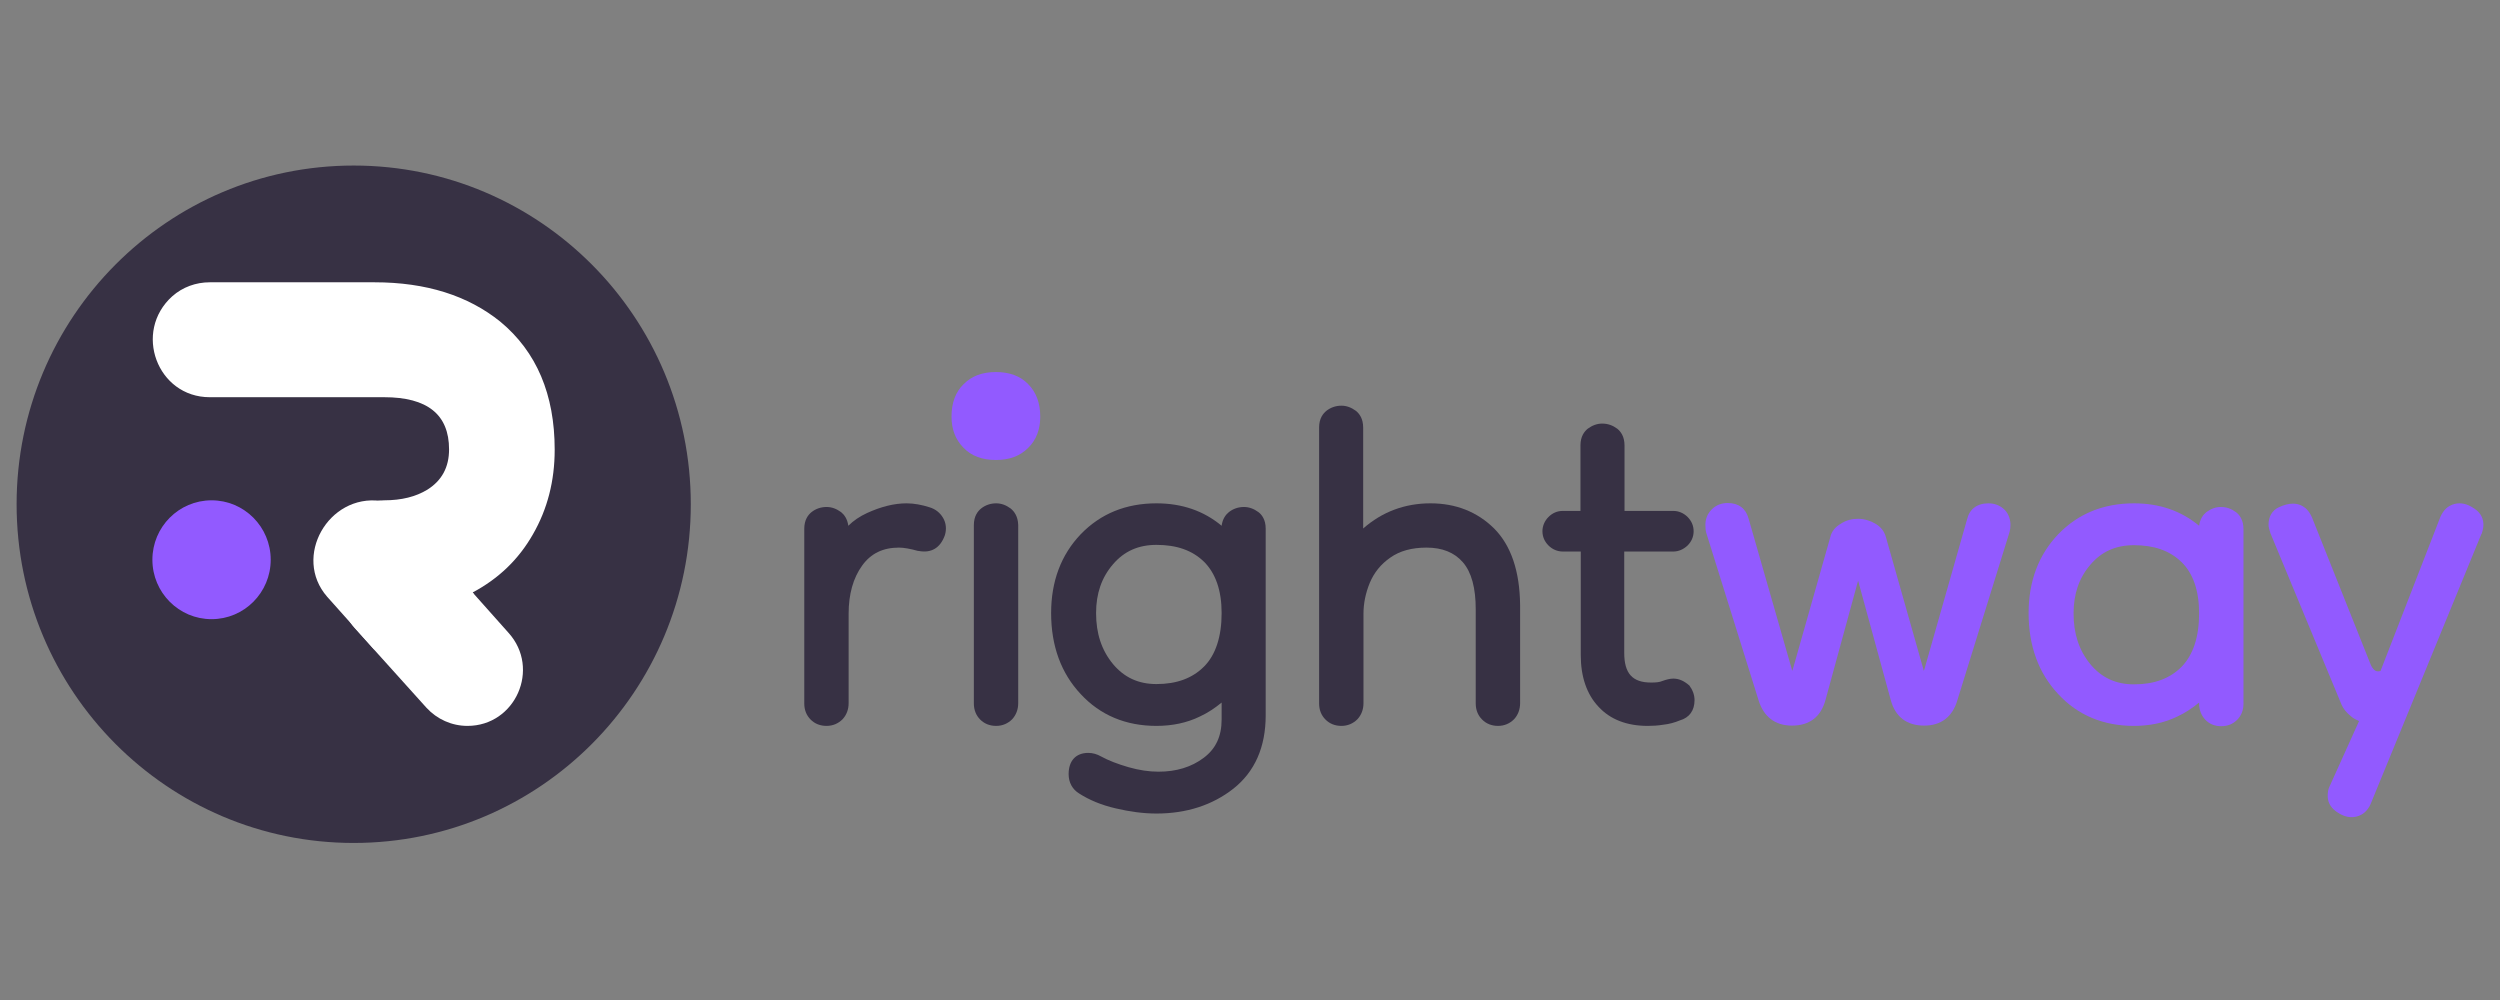 <svg width="120" height="48" viewBox="0 0 120 48" fill="none" xmlns="http://www.w3.org/2000/svg">
<rect x="0" y="0" width="120" height="48" fill="#808080" stroke="none"/>
<path d="M45.268 24.859C45.123 24.611 44.906 24.437 44.616 24.349C44.254 24.233 43.877 24.16 43.515 24.16C42.921 24.16 42.284 24.32 41.617 24.626C41.27 24.786 40.966 24.99 40.719 25.237C40.676 24.902 40.517 24.699 40.372 24.582C40.154 24.422 39.923 24.335 39.676 24.335C39.401 24.335 39.155 24.422 38.952 24.582C38.793 24.713 38.605 24.946 38.605 25.383V33.766C38.605 34.072 38.706 34.334 38.909 34.538C39.111 34.742 39.372 34.843 39.676 34.843C39.981 34.843 40.241 34.727 40.444 34.523C40.633 34.319 40.734 34.057 40.734 33.752V29.458C40.734 28.527 40.951 27.741 41.386 27.144C41.806 26.562 42.385 26.285 43.153 26.285C43.385 26.285 43.703 26.343 44.066 26.445H44.095C44.703 26.562 45.138 26.3 45.355 25.688C45.442 25.397 45.413 25.106 45.268 24.859Z" fill="#373144"/>
<path d="M47.803 22.079C47.151 22.079 46.629 21.89 46.253 21.497C45.862 21.104 45.673 20.609 45.673 19.997C45.673 19.343 45.862 18.819 46.253 18.44C46.644 18.047 47.151 17.858 47.803 17.858C48.455 17.858 48.976 18.047 49.353 18.44C49.744 18.833 49.932 19.357 49.932 19.997C49.932 20.609 49.744 21.118 49.353 21.497C48.962 21.89 48.455 22.079 47.803 22.079Z" fill="#925AFF"/>
<path d="M48.512 24.408C48.295 24.247 48.063 24.16 47.817 24.16C47.542 24.16 47.296 24.247 47.093 24.408C46.933 24.539 46.745 24.771 46.745 25.208V33.766C46.745 34.072 46.846 34.334 47.049 34.538C47.252 34.742 47.513 34.843 47.817 34.843C48.121 34.843 48.382 34.727 48.585 34.523C48.773 34.319 48.874 34.057 48.874 33.752V25.194C48.86 24.771 48.672 24.539 48.512 24.408Z" fill="#373144"/>
<path d="M60.405 24.582C60.188 24.422 59.956 24.335 59.71 24.335C59.435 24.335 59.188 24.422 58.986 24.582C58.841 24.699 58.681 24.902 58.638 25.237C57.783 24.524 56.74 24.16 55.509 24.16C54.046 24.16 52.829 24.655 51.873 25.645C50.932 26.634 50.454 27.901 50.454 29.429C50.454 31.001 50.932 32.311 51.873 33.315C52.815 34.334 54.046 34.843 55.509 34.843C56.262 34.843 56.972 34.698 57.595 34.392C57.972 34.218 58.319 33.985 58.638 33.723V34.538C58.638 35.338 58.363 35.935 57.783 36.372C57.19 36.823 56.451 37.041 55.611 37.041C55.147 37.041 54.669 36.968 54.162 36.823C53.655 36.677 53.206 36.503 52.858 36.313C52.655 36.197 52.453 36.139 52.235 36.139C51.641 36.139 51.294 36.517 51.294 37.158C51.294 37.551 51.468 37.885 51.801 38.089C52.279 38.395 52.858 38.642 53.554 38.802C54.234 38.962 54.886 39.05 55.509 39.05C56.958 39.05 58.203 38.642 59.203 37.856C60.231 37.041 60.753 35.862 60.753 34.334V25.368C60.753 24.946 60.565 24.699 60.405 24.582ZM58.638 29.429C58.638 30.564 58.348 31.438 57.798 31.991C57.233 32.558 56.48 32.835 55.509 32.835C54.64 32.835 53.959 32.515 53.423 31.874C52.873 31.205 52.612 30.404 52.612 29.429C52.612 28.497 52.873 27.726 53.423 27.086C53.959 26.46 54.64 26.154 55.509 26.154C56.48 26.154 57.233 26.416 57.798 26.969C58.348 27.522 58.638 28.337 58.638 29.429Z" fill="#373144"/>
<path d="M71.719 25.368C70.908 24.567 69.879 24.16 68.663 24.16C67.431 24.16 66.345 24.567 65.432 25.368V20.521C65.432 20.084 65.244 19.852 65.085 19.721C64.867 19.561 64.636 19.473 64.389 19.473C64.114 19.473 63.868 19.561 63.665 19.721C63.506 19.852 63.317 20.084 63.317 20.521V33.766C63.317 34.072 63.419 34.334 63.622 34.537C63.824 34.741 64.085 34.843 64.389 34.843C64.694 34.843 64.954 34.727 65.157 34.523C65.345 34.319 65.447 34.057 65.447 33.751V29.458C65.447 28.963 65.548 28.468 65.751 27.973C65.954 27.493 66.272 27.085 66.736 26.765C67.185 26.445 67.764 26.285 68.474 26.285C69.228 26.285 69.807 26.518 70.213 26.983C70.633 27.464 70.835 28.221 70.835 29.254V33.766C70.835 34.072 70.937 34.334 71.14 34.537C71.343 34.741 71.603 34.843 71.907 34.843C72.212 34.843 72.472 34.727 72.675 34.523C72.864 34.319 72.965 34.057 72.965 33.751V29.05C72.95 27.42 72.53 26.183 71.719 25.368Z" fill="#373144"/>
<path d="M80.324 32.573C80.165 32.573 79.991 32.616 79.788 32.689C79.658 32.747 79.484 32.762 79.252 32.762C78.354 32.762 77.963 32.325 77.963 31.335V26.489C77.963 26.474 77.963 26.474 77.963 26.474H77.977H80.309C80.57 26.474 80.802 26.372 81.005 26.183C81.193 25.994 81.294 25.761 81.294 25.499C81.294 25.237 81.193 25.004 81.005 24.815C80.816 24.626 80.57 24.524 80.324 24.524H77.992C77.977 24.524 77.977 24.524 77.977 24.524C77.977 24.524 77.977 24.509 77.977 24.495V21.38C77.977 20.943 77.789 20.71 77.63 20.579C77.412 20.419 77.18 20.332 76.905 20.332C76.659 20.332 76.427 20.419 76.21 20.579C76.051 20.71 75.862 20.943 75.862 21.38V24.495C75.862 24.509 75.862 24.509 75.862 24.524H75.848H75.008C74.747 24.524 74.515 24.626 74.327 24.815C74.138 25.004 74.037 25.252 74.037 25.499C74.037 25.761 74.138 25.994 74.327 26.183C74.515 26.372 74.761 26.474 75.022 26.474H75.862C75.877 26.474 75.877 26.474 75.877 26.474V26.489V31.452C75.877 32.485 76.166 33.33 76.731 33.926C77.296 34.538 78.093 34.843 79.093 34.843C79.324 34.843 79.585 34.829 79.846 34.785C80.121 34.756 80.382 34.683 80.628 34.581C81.092 34.45 81.338 34.101 81.338 33.606C81.338 33.359 81.251 33.126 81.092 32.907C80.86 32.704 80.614 32.573 80.324 32.573Z" fill="#373144"/>
<path d="M96.171 24.422C95.969 24.247 95.722 24.16 95.447 24.16C94.897 24.16 94.534 24.437 94.418 24.931L92.376 32.107C92.362 32.151 92.347 32.18 92.347 32.194C92.333 32.18 92.318 32.151 92.318 32.107L90.522 25.776C90.449 25.514 90.29 25.295 90.015 25.135C89.769 24.99 89.479 24.902 89.189 24.902C88.885 24.902 88.61 24.975 88.364 25.135C88.088 25.295 87.914 25.514 87.856 25.776L86.06 32.107C86.046 32.151 86.031 32.18 86.031 32.194C86.017 32.18 86.002 32.151 86.002 32.107L83.931 24.888C83.8 24.407 83.453 24.145 82.931 24.145C82.627 24.145 82.366 24.247 82.164 24.451C81.961 24.655 81.859 24.902 81.859 25.194C81.859 25.368 81.874 25.499 81.903 25.586L84.409 33.606C84.655 34.407 85.206 34.829 86.017 34.829C86.857 34.829 87.407 34.407 87.625 33.592L89.189 27.872L90.754 33.592C90.971 34.407 91.521 34.829 92.362 34.829C93.173 34.829 93.723 34.407 93.955 33.606L96.461 25.528C96.49 25.426 96.504 25.31 96.504 25.164C96.49 24.859 96.374 24.597 96.171 24.422Z" fill="#925AFF"/>
<path d="M107.325 24.582C107.107 24.422 106.876 24.335 106.6 24.335C106.354 24.335 106.122 24.422 105.905 24.582C105.76 24.699 105.601 24.902 105.557 25.237C104.703 24.524 103.66 24.16 102.429 24.16C100.966 24.16 99.749 24.655 98.793 25.645C97.851 26.634 97.373 27.901 97.373 29.429C97.373 31.001 97.851 32.311 98.793 33.315C99.734 34.334 100.966 34.843 102.429 34.843C103.182 34.843 103.892 34.698 104.515 34.392C104.891 34.218 105.239 33.985 105.557 33.723V33.766C105.557 34.072 105.659 34.334 105.847 34.538C106.036 34.742 106.296 34.858 106.615 34.858C106.919 34.858 107.18 34.756 107.383 34.552C107.586 34.349 107.687 34.087 107.687 33.781V25.397C107.687 24.946 107.484 24.699 107.325 24.582ZM104.717 32.005C104.152 32.573 103.399 32.849 102.429 32.849C101.559 32.849 100.879 32.529 100.343 31.889C99.792 31.219 99.531 30.419 99.531 29.444C99.531 28.512 99.792 27.741 100.343 27.1C100.879 26.474 101.559 26.169 102.429 26.169C103.399 26.169 104.152 26.431 104.717 26.984C105.268 27.522 105.557 28.352 105.557 29.444C105.557 30.579 105.268 31.438 104.717 32.005Z" fill="#925AFF"/>
<path d="M118.783 24.422C118.537 24.247 118.291 24.16 118.059 24.16C117.798 24.16 117.335 24.262 117.103 24.902L114.264 32.209C114.206 32.224 114.177 32.224 114.148 32.224C114.09 32.224 113.945 32.224 113.8 31.918L110.99 24.873C110.744 24.262 110.309 24.175 110.063 24.175C109.86 24.175 109.628 24.233 109.382 24.349C109.063 24.495 108.89 24.801 108.89 25.179C108.89 25.281 108.919 25.412 108.977 25.587L112.395 33.825C112.482 34.028 112.641 34.218 112.859 34.392C112.975 34.494 113.105 34.552 113.235 34.611L111.83 37.725C111.758 37.856 111.729 38.016 111.729 38.206C111.729 38.424 111.801 38.715 112.149 38.962C112.395 39.137 112.641 39.224 112.873 39.224C113.134 39.224 113.598 39.123 113.829 38.497L119.102 25.645L119.117 25.63C119.175 25.456 119.204 25.325 119.204 25.194C119.204 24.961 119.131 24.655 118.783 24.422Z" fill="#925AFF"/>
<path d="M16.977 40.462C25.914 40.462 33.158 33.183 33.158 24.204C33.158 15.225 25.914 7.946 16.977 7.946C8.041 7.946 0.797 15.225 0.797 24.204C0.797 33.183 8.041 40.462 16.977 40.462Z" fill="#373144"/>
<path d="M22.743 28.512L19.961 24.961C19.527 24.466 18.933 24.131 18.267 24.044C15.76 23.709 14.037 26.736 15.703 28.643L17.962 31.175L22.743 28.512Z" fill="white"/>
<path d="M22.685 28.439C23.916 27.784 24.887 26.867 25.582 25.645C26.277 24.437 26.625 23.083 26.625 21.584C26.625 18.935 25.756 16.883 24.017 15.442C22.467 14.19 20.454 13.55 17.977 13.55H10.068C9.401 13.55 8.764 13.783 8.271 14.219C6.374 15.922 7.547 19.066 10.068 19.066H18.44C20.512 19.066 21.555 19.896 21.555 21.57C21.555 22.428 21.207 23.069 20.512 23.505C19.961 23.84 19.28 24.015 18.44 24.015C17.383 24.015 16.528 24.873 16.528 25.936V28.861C16.528 29.342 16.702 29.793 17.021 30.142L20.468 33.97C20.975 34.523 21.685 34.843 22.438 34.843C24.742 34.843 25.959 32.093 24.409 30.375L22.685 28.439Z" fill="white"/>
<path d="M10.155 29.72C11.723 29.72 12.994 28.443 12.994 26.867C12.994 25.292 11.723 24.015 10.155 24.015C8.587 24.015 7.315 25.292 7.315 26.867C7.315 28.443 8.587 29.72 10.155 29.72Z" fill="#925AFF"/>
</svg>
